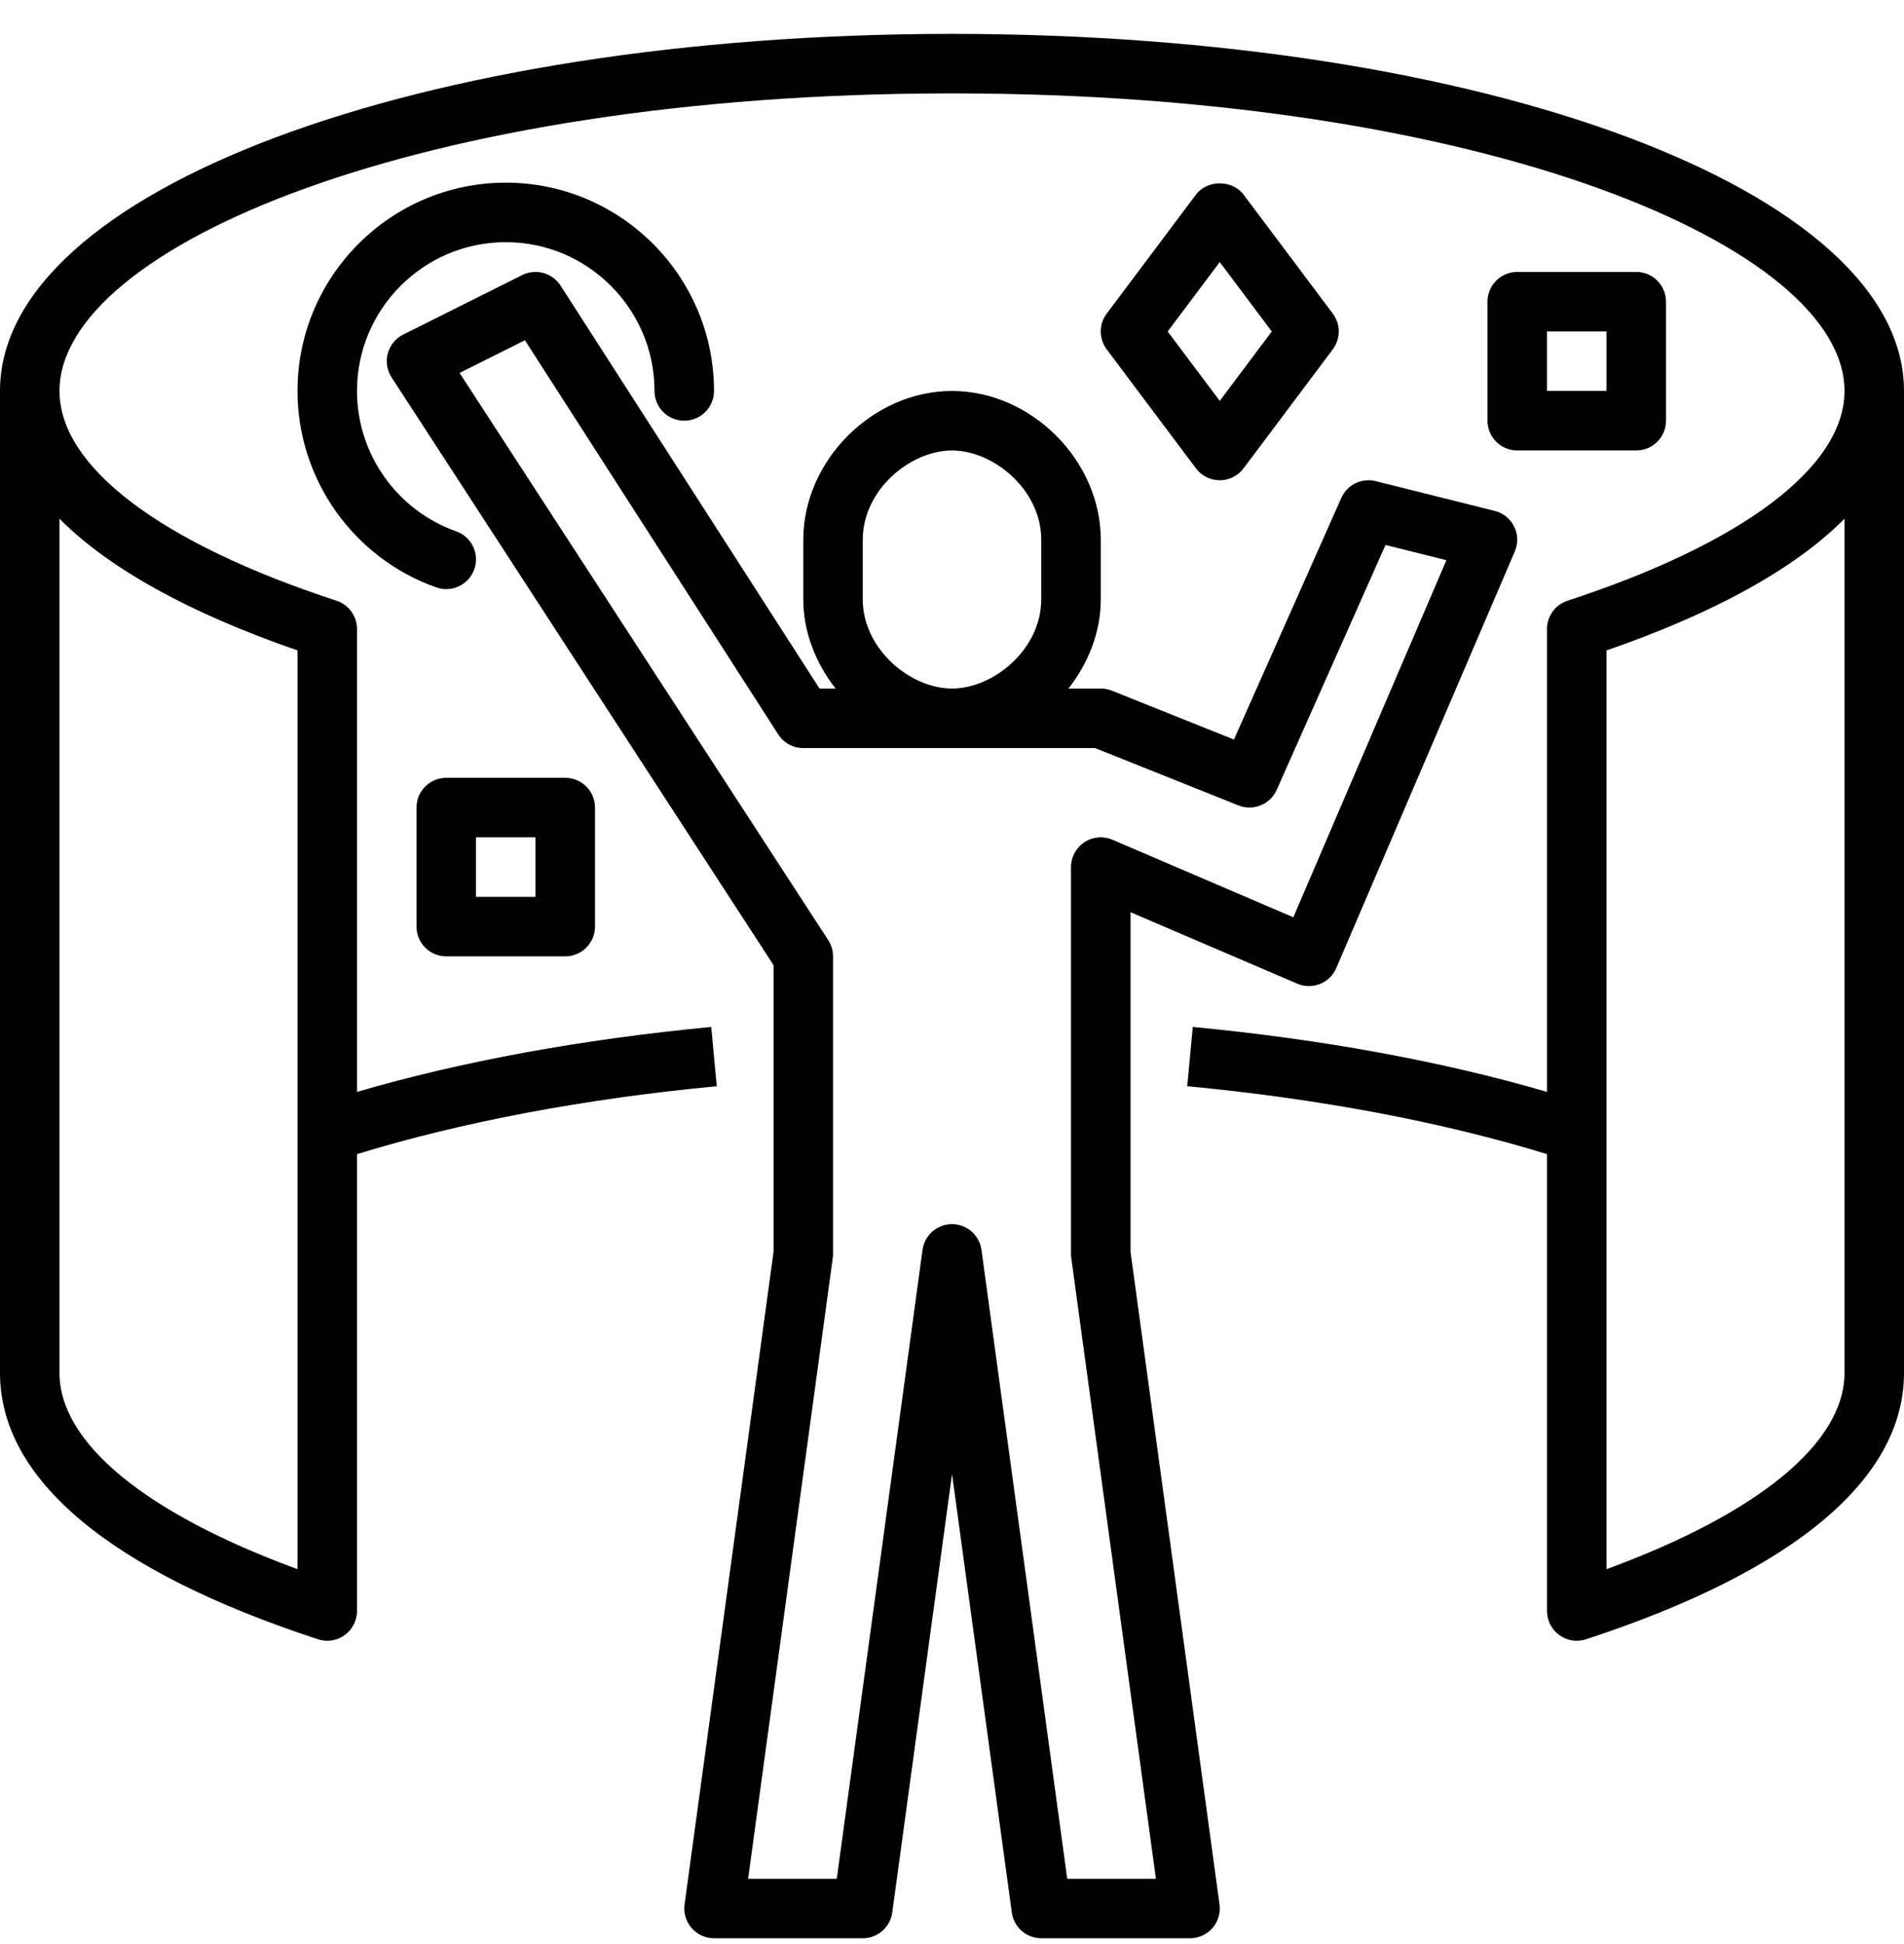 <svg width="48" height="49" viewBox="0 0 48 49" fill="none" xmlns="http://www.w3.org/2000/svg">
<path d="M24 0.854C10.542 0.854 0 4.808 0 9.854V34.605C0 37.281 2.772 39.602 8.017 41.318C8.093 41.343 8.171 41.355 8.25 41.355C8.406 41.355 8.56 41.306 8.69 41.212C8.885 41.071 9 40.845 9 40.605V29.09C11.614 28.286 14.732 27.694 18.07 27.378L17.93 25.885C14.678 26.192 11.616 26.755 9 27.521V15.854C9 15.53 8.791 15.242 8.483 15.141C4.045 13.69 1.5 11.763 1.5 9.854C1.5 6.233 10.541 2.354 24 2.354C37.459 2.354 46.5 6.233 46.5 9.854C46.5 11.763 43.955 13.69 39.517 15.141C39.209 15.242 39 15.53 39 15.854V27.521C36.384 26.756 33.322 26.192 30.07 25.885L29.93 27.378C33.269 27.694 36.386 28.285 39 29.09V40.605C39 40.844 39.115 41.071 39.31 41.212C39.44 41.306 39.594 41.355 39.75 41.355C39.828 41.355 39.907 41.343 39.983 41.318C45.228 39.602 48 37.281 48 34.605V9.854C48 4.808 37.458 0.854 24 0.854ZM7.5 16.394V39.551C3.672 38.146 1.5 36.367 1.5 34.605V13.076C2.749 14.329 4.765 15.449 7.5 16.394ZM46.5 34.605C46.5 36.368 44.328 38.146 40.5 39.551V16.394C43.235 15.448 45.251 14.33 46.5 13.076V34.605Z" fill="black"/>
<path d="M30.75 12.105C30.985 12.105 31.208 11.994 31.35 11.805L33.6 8.805C33.8 8.538 33.8 8.171 33.6 7.905L31.35 4.905C31.067 4.527 30.433 4.527 30.15 4.905L27.9 7.905C27.7 8.171 27.7 8.538 27.9 8.805L30.15 11.805C30.291 11.994 30.514 12.105 30.75 12.105ZM30.75 6.605L32.062 8.355L30.75 10.104L29.437 8.355L30.75 6.605Z" fill="black"/>
<path d="M11.25 24.105H14.25C14.665 24.105 15 23.768 15 23.355V20.355C15 19.941 14.665 19.605 14.25 19.605H11.25C10.835 19.605 10.5 19.941 10.5 20.355V23.355C10.5 23.768 10.835 24.105 11.25 24.105ZM12 21.105H13.5V22.605H12V21.105Z" fill="black"/>
<path d="M38.25 11.354H41.25C41.665 11.354 42 11.018 42 10.604V7.604C42 7.19 41.665 6.854 41.25 6.854H38.25C37.835 6.854 37.5 7.19 37.5 7.604V10.604C37.5 11.018 37.835 11.354 38.25 11.354ZM39 8.354H40.5V9.854H39V8.354Z" fill="black"/>
<path d="M11.25 14.849C11.559 14.849 11.848 14.656 11.957 14.348C12.095 13.958 11.89 13.53 11.5 13.392C10.005 12.863 9 11.441 9 9.854C9 7.787 10.682 6.104 12.75 6.104C14.818 6.104 16.5 7.787 16.5 9.854C16.5 10.268 16.835 10.604 17.25 10.604C17.665 10.604 18 10.268 18 9.854C18 6.959 15.644 4.604 12.75 4.604C9.856 4.604 7.5 6.959 7.5 9.854C7.5 12.076 8.906 14.066 11 14.806C11.083 14.835 11.168 14.849 11.25 14.849Z" fill="black"/>
<path d="M28.5 22.992L32.705 24.794C33.083 24.956 33.526 24.78 33.688 24.4L38.188 13.9C38.275 13.697 38.269 13.468 38.171 13.271C38.074 13.074 37.895 12.93 37.681 12.877L34.681 12.127C34.326 12.039 33.962 12.218 33.815 12.55L31.108 18.64L28.029 17.408C27.941 17.372 27.846 17.355 27.751 17.355H26.936C27.435 16.716 27.751 15.936 27.751 15.104V13.604C27.751 11.607 25.998 9.854 24.001 9.854C22.003 9.854 20.251 11.607 20.251 13.604V15.104C20.251 15.936 20.567 16.716 21.065 17.355H20.66L14.132 7.199C13.925 6.877 13.51 6.762 13.165 6.933L10.165 8.433C9.974 8.528 9.833 8.701 9.777 8.907C9.721 9.114 9.755 9.333 9.872 9.512L19.501 24.326V31.553L17.258 48.002C17.228 48.217 17.294 48.434 17.436 48.597C17.578 48.76 17.784 48.854 18.001 48.854H21.751C22.126 48.854 22.443 48.576 22.494 48.205L24.001 37.154L25.508 48.205C25.558 48.576 25.876 48.854 26.251 48.854H30.001C30.218 48.854 30.423 48.76 30.566 48.597C30.708 48.434 30.773 48.217 30.744 48.002L28.501 31.553V22.991L28.5 22.992ZM21.75 15.104V13.604C21.75 12.338 22.959 11.354 24 11.354C25.041 11.354 26.25 12.338 26.25 13.604V15.104C26.25 16.371 25.041 17.355 24 17.355C22.959 17.355 21.75 16.371 21.75 15.104ZM29.14 47.355H26.905L24.743 31.503C24.692 31.132 24.375 30.855 24 30.855C23.625 30.855 23.308 31.132 23.257 31.503L21.095 47.355H18.86L20.994 31.706C20.998 31.672 21.001 31.638 21.001 31.605V24.105C21.001 23.96 20.959 23.817 20.88 23.696L11.586 9.4L13.233 8.576L19.619 18.51C19.757 18.726 19.995 18.855 20.25 18.855H27.606L31.222 20.301C31.592 20.449 32.021 20.278 32.185 19.91L34.929 13.736L36.464 14.12L32.605 23.12L28.045 21.166C27.814 21.066 27.547 21.09 27.337 21.229C27.127 21.368 27 21.603 27 21.855V31.605C27 31.639 27.002 31.673 27.007 31.706L29.141 47.355L29.14 47.355Z" fill="black"/>
</svg>
